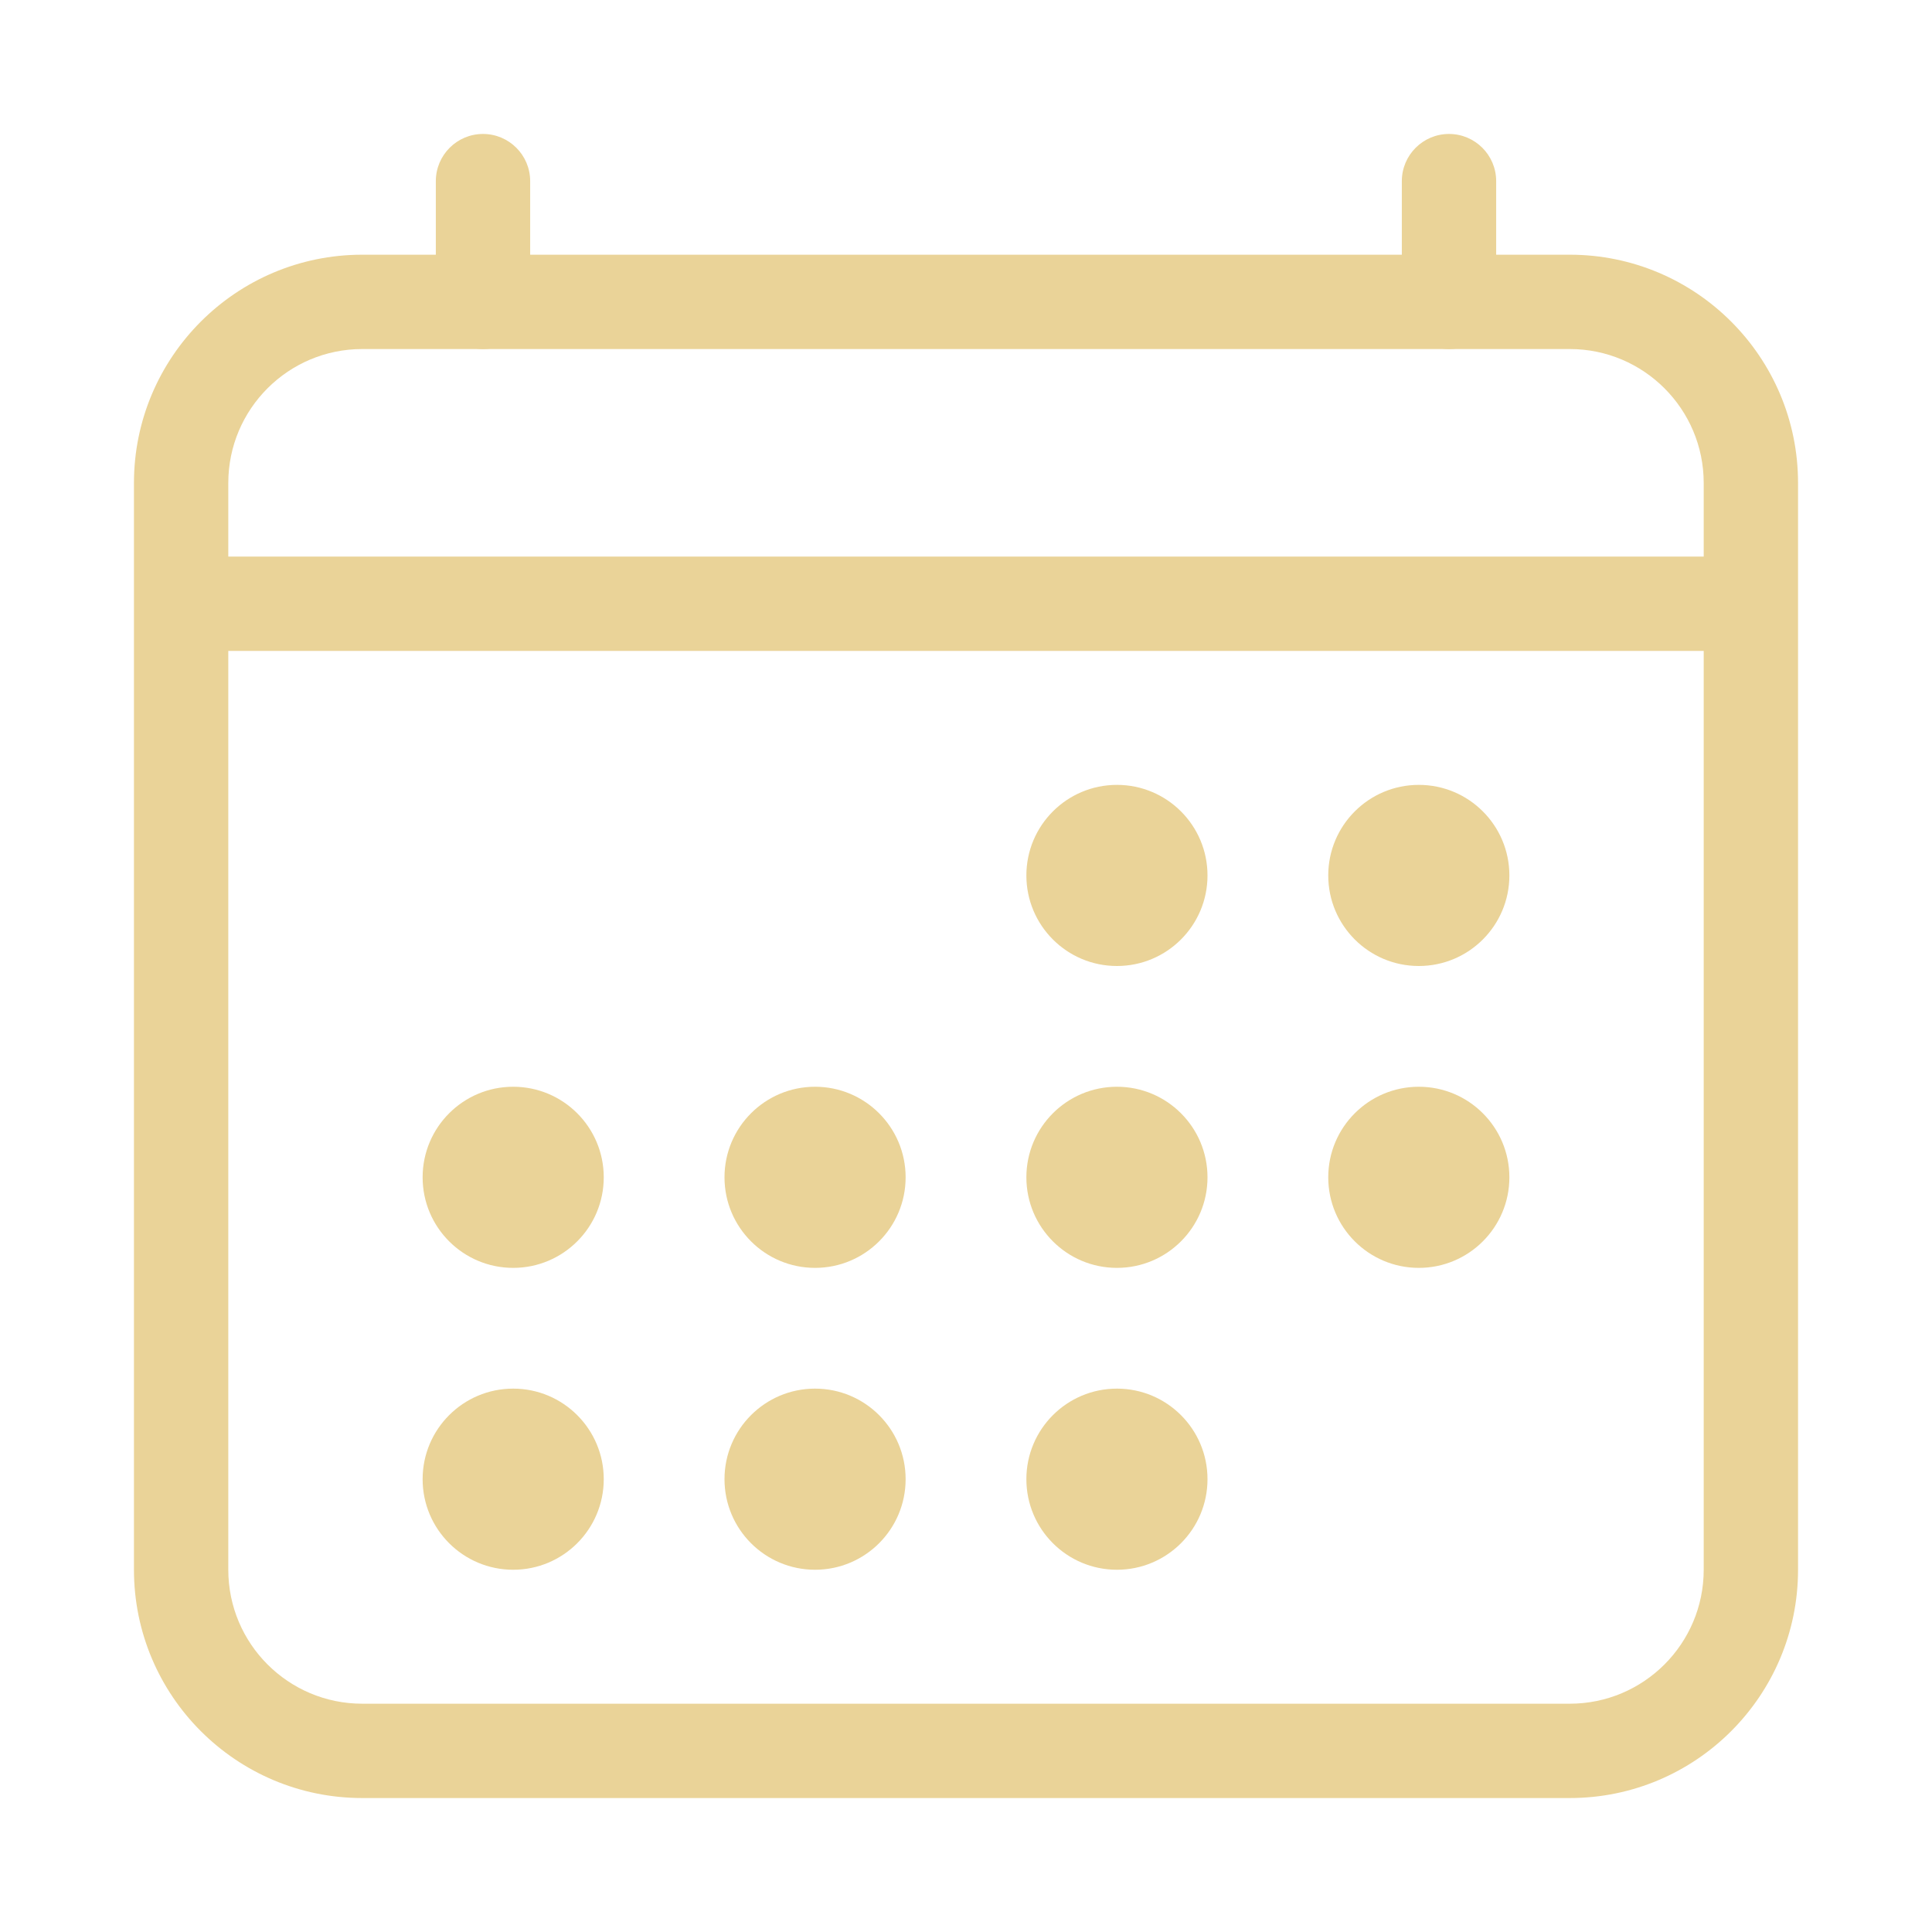 <?xml version="1.0" encoding="utf-8"?>
<!-- Generator: Adobe Illustrator 27.8.0, SVG Export Plug-In . SVG Version: 6.00 Build 0)  -->
<svg version="1.1" id="Ebene_1" xmlns="http://www.w3.org/2000/svg" xmlns:xlink="http://www.w3.org/1999/xlink" x="0px" y="0px"
	 viewBox="0 0 512 512" style="enable-background:new 0 0 512 512;" xml:space="preserve">
<style type="text/css">
	.st0{fill:#EAD398;}
</style>
<g>
	<path class="st0" d="M416,476.5H96c-33.4,0-60.5-27.1-60.5-60.5V128c0-33.4,27.1-60.5,60.5-60.5h320c33.4,0,60.5,27.1,60.5,60.5
		v288C476.5,449.4,449.4,476.5,416,476.5z M96,92.5c-19.6,0-35.5,15.9-35.5,35.5v288c0,19.6,15.9,35.5,35.5,35.5h320
		c19.6,0,35.5-15.9,35.5-35.5V128c0-19.6-15.9-35.5-35.5-35.5H96z"/>
</g>
<g>
	<circle class="st0" cx="296" cy="232" r="24"/>
</g>
<g>
	<circle class="st0" cx="376" cy="232" r="24"/>
</g>
<g>
	<circle class="st0" cx="296" cy="312" r="24"/>
</g>
<g>
	<circle class="st0" cx="376" cy="312" r="24"/>
</g>
<g>
	<circle class="st0" cx="136" cy="312" r="24"/>
</g>
<g>
	<circle class="st0" cx="216" cy="312" r="24"/>
</g>
<g>
	<circle class="st0" cx="136" cy="392" r="24"/>
</g>
<g>
	<circle class="st0" cx="216" cy="392" r="24"/>
</g>
<g>
	<circle class="st0" cx="296" cy="392" r="24"/>
</g>
<g>
	<path class="st0" d="M384,92.5c-6.9,0-12.5-5.6-12.5-12.5V48c0-6.9,5.6-12.5,12.5-12.5s12.5,5.6,12.5,12.5v32
		C396.5,86.9,390.9,92.5,384,92.5z M128,92.5c-6.9,0-12.5-5.6-12.5-12.5V48c0-6.9,5.6-12.5,12.5-12.5s12.5,5.6,12.5,12.5v32
		C140.5,86.9,134.9,92.5,128,92.5z"/>
</g>
<g>
	<rect x="48" y="147.5" class="st0" width="416" height="25"/>
</g>
</svg>
